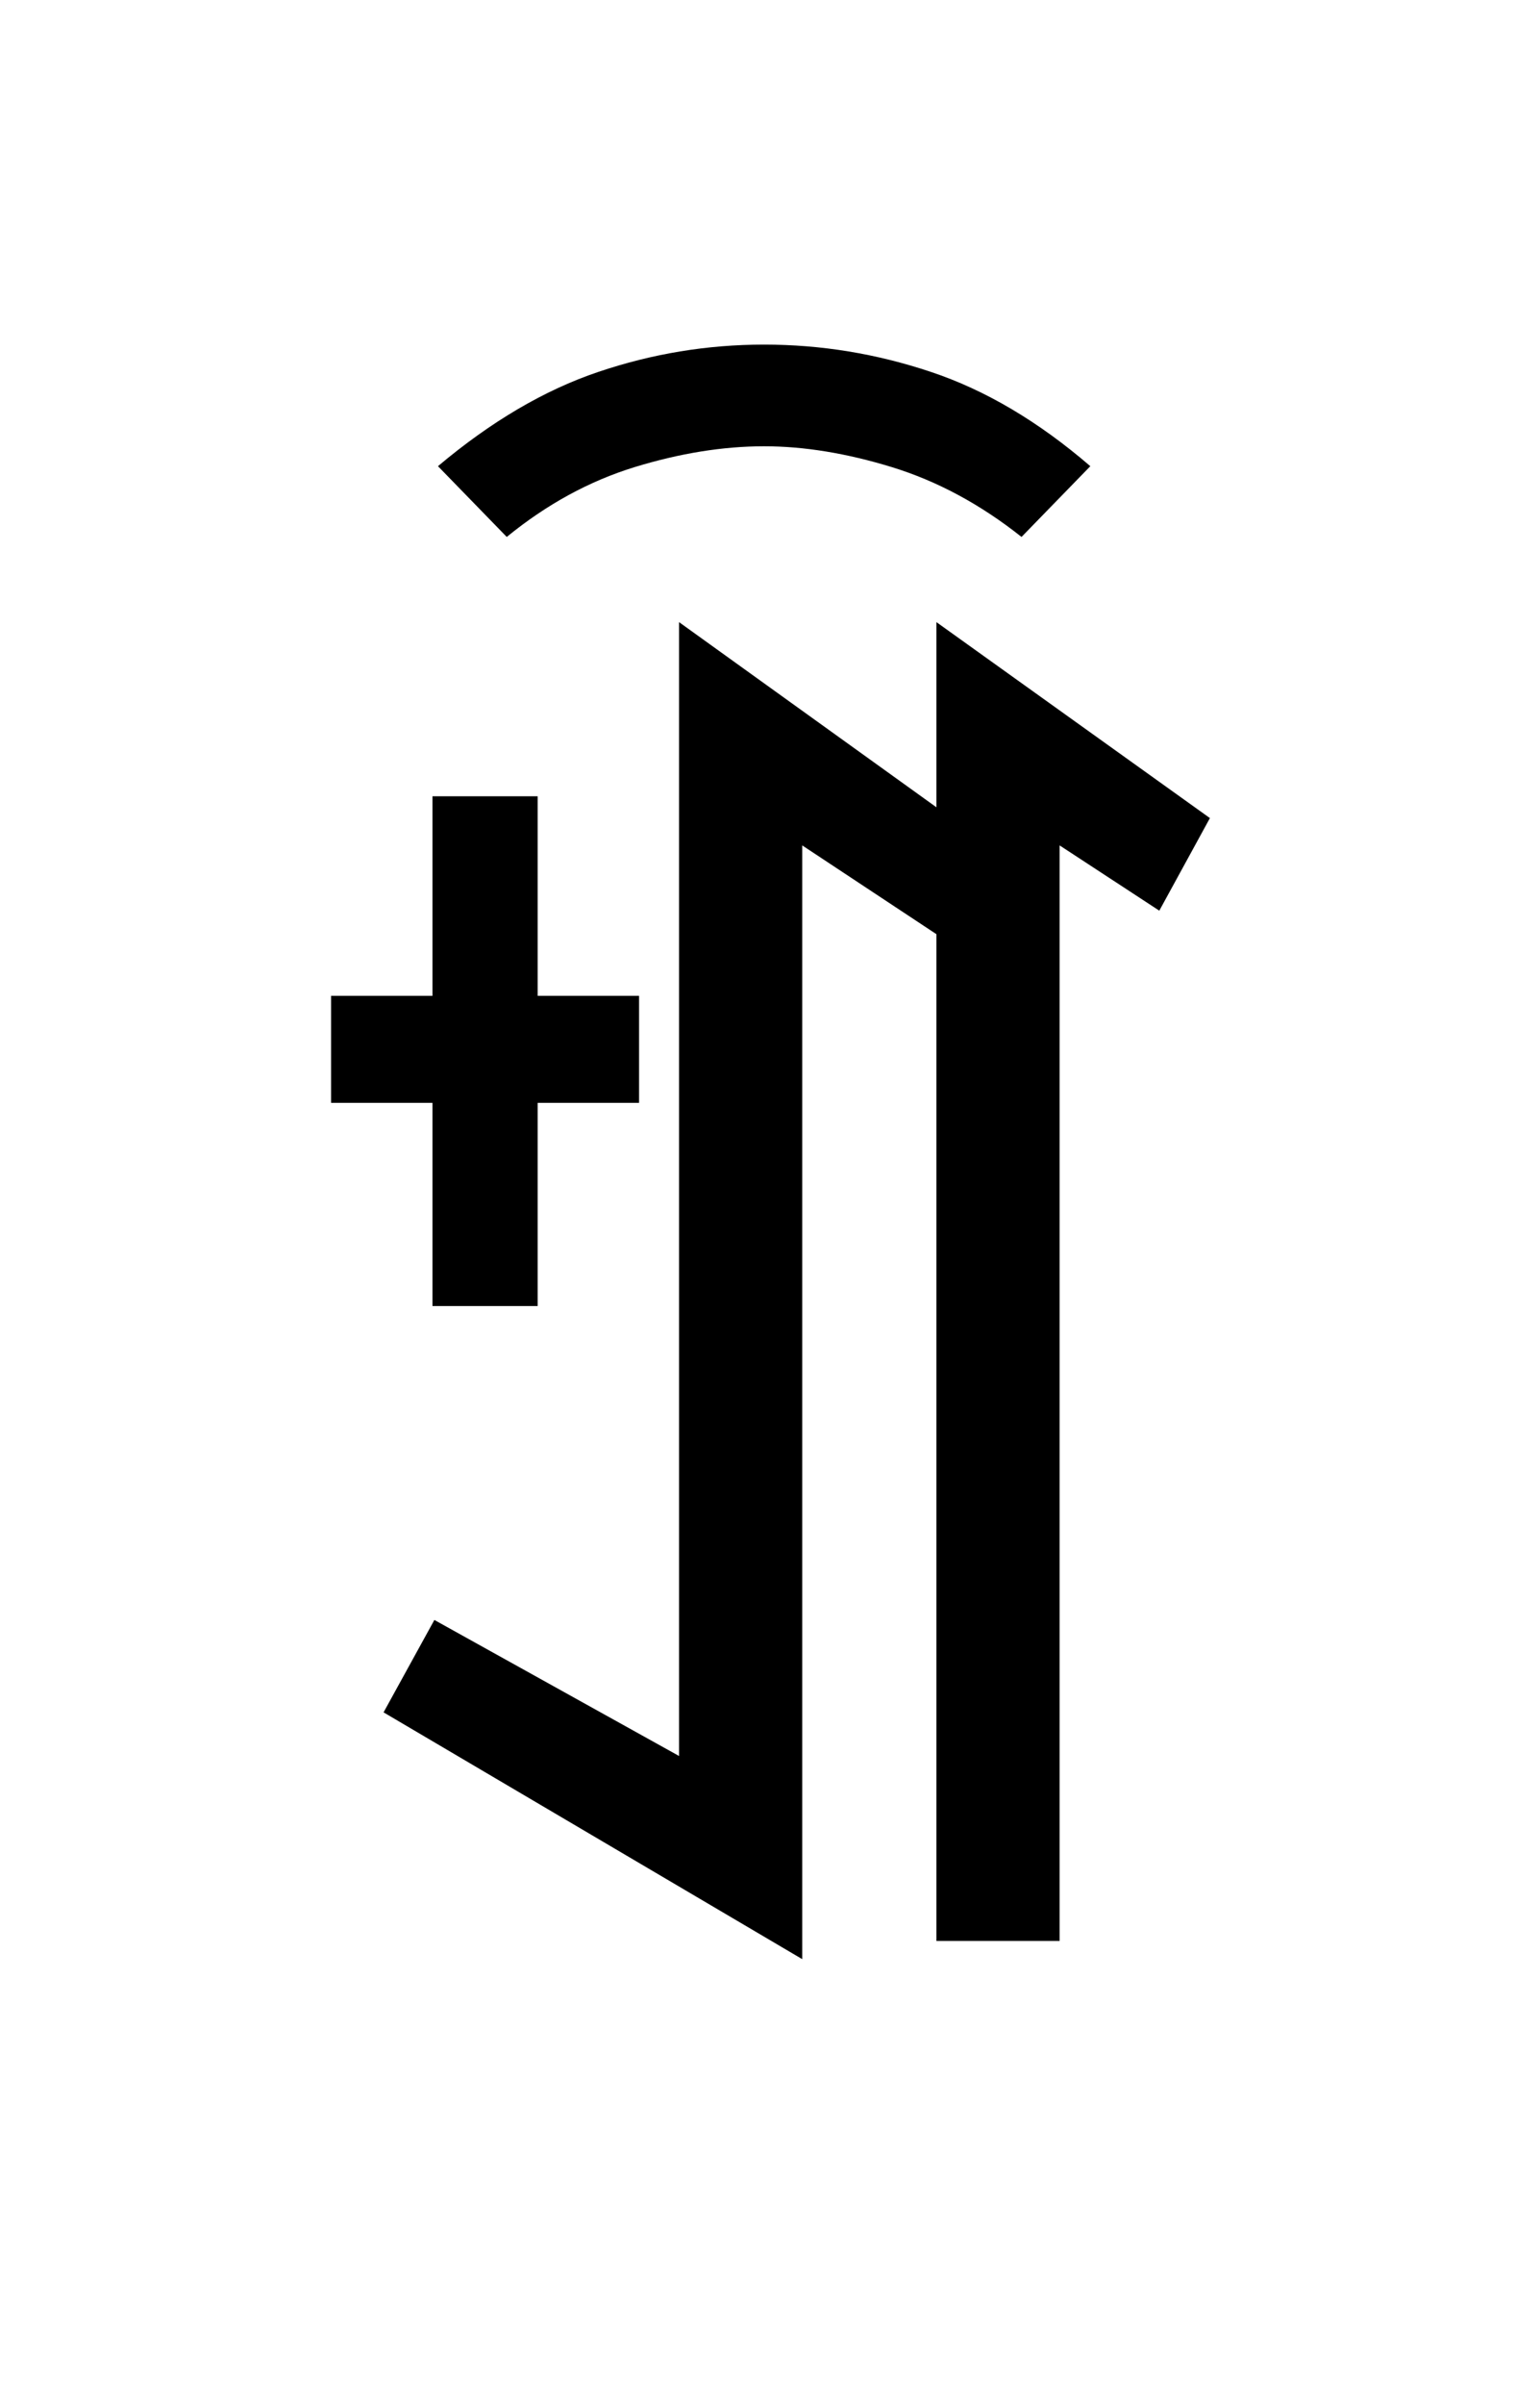 <?xml version="1.0" encoding="UTF-8"?>
<svg xmlns="http://www.w3.org/2000/svg" xmlns:xlink="http://www.w3.org/1999/xlink" width="126.96pt" height="198pt" viewBox="0 0 126.96 198" version="1.1">
<defs>
<g>
<symbol overflow="visible" id="glyph0-0">
<path style="stroke:none;" d=""/>
</symbol>
<symbol overflow="visible" id="glyph0-1">
<path style="stroke:none;" d="M 20.312 -115.641 L 14.641 -121.469 C 19.023 -125.156 23.43 -127.742 27.859 -129.234 C 32.297 -130.734 36.852 -131.484 41.531 -131.484 C 46.219 -131.484 50.801 -130.734 55.281 -129.234 C 59.758 -127.742 64.141 -125.156 68.422 -121.469 L 62.75 -115.641 C 59.363 -118.328 55.801 -120.242 52.062 -121.391 C 48.332 -122.535 44.82 -123.109 41.531 -123.109 C 38.145 -123.109 34.582 -122.535 30.844 -121.391 C 27.113 -120.242 23.602 -118.328 20.312 -115.641 Z M 44.672 1.5 L 10.156 -18.828 L 14.344 -26.438 L 34.516 -15.234 L 34.516 -108.625 L 55.734 -93.375 L 55.734 -108.625 L 78.281 -92.484 L 74.109 -84.859 L 65.891 -90.234 L 65.891 0 L 55.734 0 L 55.734 -82.922 L 44.672 -90.234 Z M 14.188 -52.297 L 14.188 -69.031 L 5.828 -69.031 L 5.828 -77.844 L 14.188 -77.844 L 14.188 -94.281 L 22.859 -94.281 L 22.859 -77.844 L 31.219 -77.844 L 31.219 -69.031 L 22.859 -69.031 L 22.859 -52.297 Z M 14.188 -52.297 "/>
</symbol>
</g>
</defs>
<g id="surface4461">
<g clip-path="url(#clip1)" clip-rule="nonzero">
<rect x="0" y="0" width="126.96" height="198" style="fill:rgb(100%,100%,100%);fill-opacity:0;stroke:none;"/>
</g>
<g style="fill:rgb(0%,0%,0%);fill-opacity:1;">
  <use xlink:href="#glyph0-1" x="21.466" y="159.867"/>
</g>
</g>
</svg>
